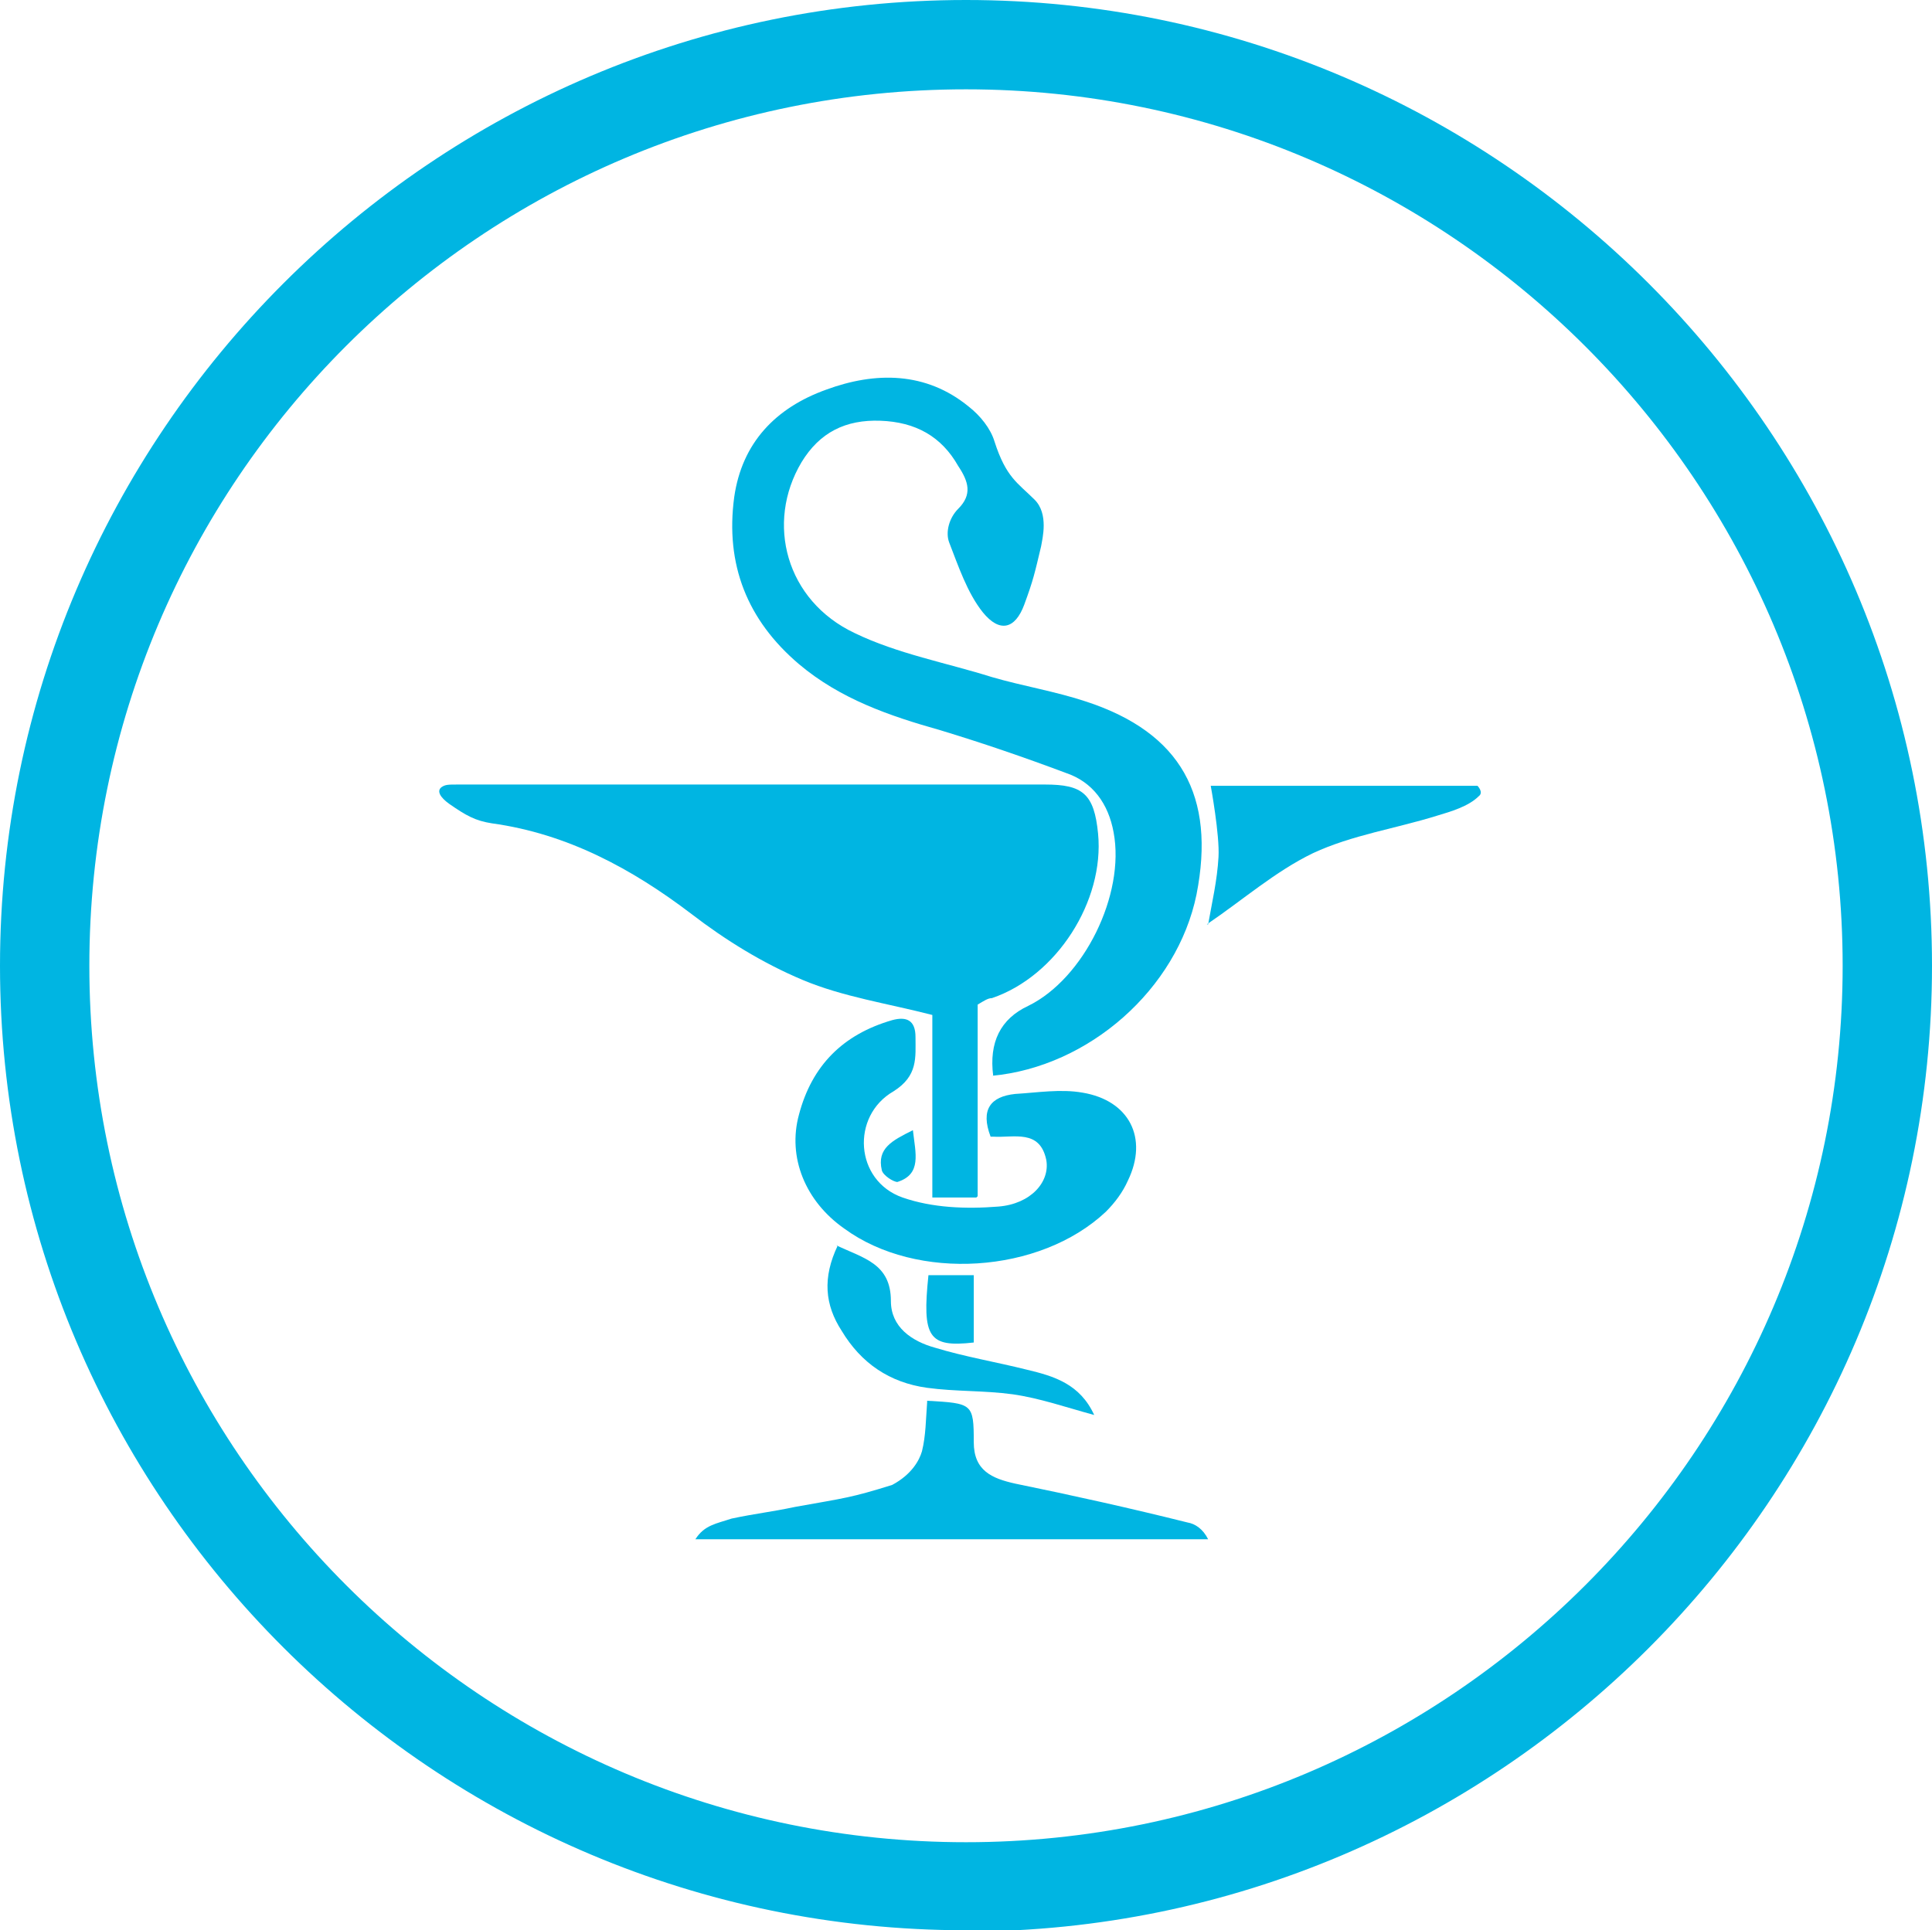 <svg xmlns="http://www.w3.org/2000/svg" id="Livello_2" data-name="Livello 2" viewBox="0 0 14.92 14.91"><defs><style>      .cls-1 {        fill: #00b5e2;        stroke-width: 0px;      }    </style></defs><g id="Livello_1-2" data-name="Livello 1"><path class="cls-1" d="M7.46,14.91C3.35,14.91,0,11.57,0,7.46S3.35,0,7.46,0s7.46,3.35,7.46,7.46-3.35,7.46-7.46,7.46ZM7.46.69C3.72.69.69,3.72.69,7.46s3.04,6.77,6.77,6.77,6.77-3.04,6.77-6.77S11.19.69,7.46.69Z"></path><path class="cls-1" d="M7.54,9.25h-.34v-1.41c-.35-.09-.69-.14-1-.27-.31-.13-.6-.31-.86-.51-.46-.35-.96-.62-1.54-.7-.13-.02-.2-.06-.33-.15-.07-.05-.1-.1-.06-.13.03-.02.05-.02.13-.02,1.21,0,4.53,0,4.53,0,.29,0,.38.07.41.38.05.52-.32,1.1-.82,1.27-.03,0-.06.02-.11.05v1.48Z"></path><path class="cls-1" d="M7.67,8.31q-.05-.39.27-.54c.43-.21.75-.86.66-1.34-.04-.22-.16-.39-.37-.46-.32-.12-.64-.23-.97-.33-.39-.11-.77-.24-1.09-.51-.4-.34-.57-.77-.5-1.29.06-.42.32-.69.71-.83.38-.14.77-.14,1.1.13.09.07.17.17.2.27.09.28.18.32.31.45.11.11.06.3.05.36-.05.21-.06.26-.13.45-.07.19-.19.22-.32.06-.12-.15-.19-.36-.26-.54-.03-.08,0-.19.07-.26.11-.11.08-.21,0-.33-.13-.23-.33-.34-.6-.35-.27-.01-.47.09-.61.32-.28.47-.12,1.07.41,1.32.33.16.71.23,1.06.34.24.07.49.11.73.19.73.24,1,.73.85,1.49-.15.73-.83,1.33-1.58,1.4"></path><path class="cls-1" d="M7.65,8.78c-.08-.21,0-.31.19-.33.17-.01.35-.04.52-.01.36.06.51.35.35.68-.04.09-.1.17-.17.24-.51.48-1.46.54-2.02.13-.3-.21-.44-.55-.35-.88.1-.38.34-.62.72-.73.11-.03.18,0,.18.13,0,.16.02.3-.17.42-.33.19-.3.69.07.82.23.08.49.09.74.07.25-.02.4-.19.37-.36-.05-.24-.25-.17-.41-.18"></path><path class="cls-1" d="M7.16,10.82c.35.02.36.02.36.32,0,.22.14.28.32.32.44.09.89.19,1.33.3.06.01.12.05.16.13h-3.96c.07-.11.16-.12.28-.16.19-.04.3-.05.49-.09.39-.07.43-.07.75-.17.15-.08.21-.19.23-.26.03-.12.03-.25.04-.38"></path><path class="cls-1" d="M9.33,7.14c.03-.17.07-.34.08-.52.01-.17-.06-.55-.06-.55h2.06s.05.05.01.08c-.08.08-.22.12-.32.15-.32.1-.66.15-.96.29-.29.14-.54.36-.82.55"></path><path class="cls-1" d="M6.46,9.62c.21.1.42.14.42.43,0,.2.16.31.34.36.23.07.47.11.71.17.21.05.41.11.52.35-.22-.06-.42-.13-.63-.16-.22-.03-.44-.02-.66-.05-.29-.04-.51-.19-.66-.44-.13-.2-.15-.41-.03-.66"></path><path class="cls-1" d="M7.52,9.85v.52c-.35.04-.4-.04-.35-.52h.35Z"></path><path class="cls-1" d="M7.05,8.73c.02.18.07.34-.12.4-.03,0-.11-.05-.12-.09-.04-.17.08-.23.24-.31"></path></g></svg>